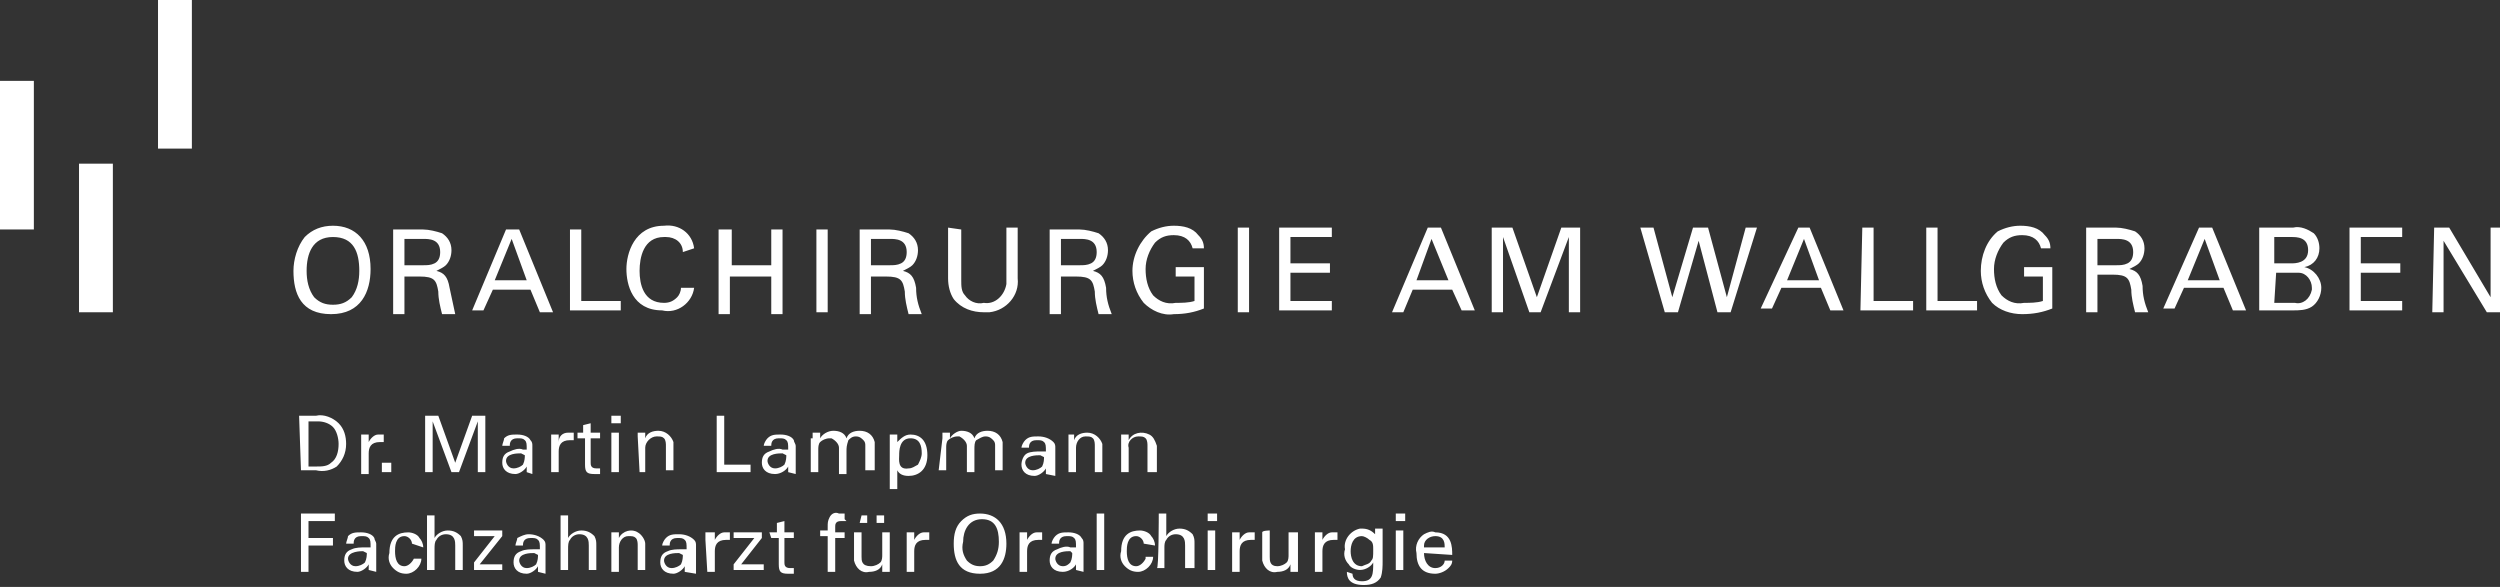 <?xml version="1.0" encoding="utf-8"?>
<svg xmlns="http://www.w3.org/2000/svg" id="Ebene_1" style="enable-background:new 0 0 132.9 31.2;" version="1.1" viewBox="0 0 132.9 31.2" x="0px" y="0px">
<rect x="0" y="0" width="132.9" height="31.2" fill="#333333" stroke="none"/>
<style type="text/css">
	.st0{fill:#FFFFFF;}
</style>
<path class="st0" d="M8.4,0v7.9h1.8V0 M4.2,8.7v7.9H6V8.7 M0,4.3v7.9h1.8V4.3"/>
<path class="st0" d="M15.9,22.1h0.9c0.4-0.1,0.9,0.1,1.2,0.4c0.3,0.3,0.4,0.7,0.4,1.1c0,0.5-0.2,0.9-0.5,1.2&#xD;&#xA;	c-0.3,0.2-0.7,0.3-1.1,0.2H16L15.9,22.1L15.9,22.1z M16.4,24.8h0.4c0.3,0,0.6,0,0.8-0.2c0.3-0.2,0.4-0.6,0.4-1&#xD;&#xA;	c0-0.3-0.1-0.7-0.3-0.9c-0.2-0.2-0.5-0.3-0.8-0.3h-0.5V24.8L16.4,24.8z M19.2,23.5c0-0.1,0-0.3,0-0.4h0.4v0.4&#xD;&#xA;	c0.1-0.2,0.3-0.4,0.5-0.4c0.1,0,0.2,0,0.3,0v0.4h-0.1h-0.1c-0.5,0-0.6,0.3-0.6,0.6v1.1h-0.4C19.2,25.2,19.2,23.5,19.2,23.5z&#xD;&#xA;	 M20.3,24.6h0.5v0.5h-0.5V24.6z M22.6,22.1h0.7l0.9,2.5l0.9-2.5h0.7v3h-0.4v-2.7l-1,2.7H24l-1-2.7v2.7h-0.4L22.6,22.1L22.6,22.1z&#xD;&#xA;	 M28,25.1c0-0.1,0-0.2,0-0.3c-0.1,0.2-0.4,0.4-0.6,0.4c-0.5,0-0.7-0.3-0.7-0.6c0-0.3,0.1-0.5,0.4-0.6c0.2-0.1,0.5-0.2,0.7-0.1H28&#xD;&#xA;	c0-0.3,0-0.4-0.1-0.5s-0.2-0.1-0.4-0.1c-0.4,0-0.4,0.3-0.4,0.4h-0.4c0-0.1,0.1-0.3,0.1-0.4c0.2-0.2,0.4-0.2,0.7-0.2&#xD;&#xA;	c0.3,0,0.6,0.1,0.7,0.3c0.1,0.1,0.1,0.2,0.1,0.3v1c0,0,0,0.3,0,0.5L28,25.1L28,25.1z M27.7,24.1c-0.2,0-0.8,0-0.8,0.4&#xD;&#xA;	c0,0.1,0.1,0.4,0.4,0.4c0.2,0,0.4-0.1,0.5-0.2c0.1-0.2,0.1-0.4,0.1-0.5L27.7,24.1L27.7,24.1z M29.3,23.5c0-0.1,0-0.3,0-0.4h0.4v0.4&#xD;&#xA;	c0-0.3,0.2-0.5,0.5-0.5c0.1,0,0.2,0,0.3,0v0.4h-0.1h-0.1c-0.5,0-0.6,0.3-0.6,0.6v1.1h-0.4L29.3,23.5L29.3,23.5z M30.7,23H31v-0.4&#xD;&#xA;	l0.4-0.1V23h0.5v0.3h-0.5v1.3c0,0.1,0,0.3,0.3,0.3h0.2v0.3c-0.1,0-0.2,0-0.3,0c-0.4,0-0.5-0.1-0.5-0.5v-1.4h-0.4V23z M32.5,22.1H33&#xD;&#xA;	v0.4h-0.5V22.1z M32.5,23h0.4v2.1h-0.4V23L32.5,23z M33.9,23.2V23h0.4v0.3c0.1-0.3,0.4-0.4,0.7-0.4c0.4,0,0.7,0.3,0.8,0.6&#xD;&#xA;	c0,0,0,0,0,0.1V25h-0.4v-1.3c0-0.1,0-0.3-0.1-0.4s-0.2-0.1-0.4-0.1c-0.3,0-0.6,0.3-0.6,0.6c0,0,0,0,0,0.1v1.2H34L33.9,23.2z&#xD;&#xA;	 M38.1,22.1h0.4v2.6h1.4v0.4h-1.8L38.1,22.1z M41.9,25.1c0-0.1,0-0.2,0-0.3c-0.1,0.2-0.4,0.4-0.7,0.4c-0.5,0-0.7-0.3-0.7-0.6&#xD;&#xA;	c0-0.3,0.1-0.5,0.4-0.6c0.2-0.1,0.5-0.2,0.7-0.1h0.3c0-0.3,0-0.4-0.1-0.5s-0.2-0.1-0.4-0.1c-0.4,0-0.4,0.3-0.4,0.4h-0.4&#xD;&#xA;	c0-0.1,0.1-0.3,0.2-0.4c0.2-0.2,0.4-0.2,0.7-0.2s0.6,0.1,0.7,0.3c0,0.1,0.1,0.2,0.1,0.3v1c0,0.2,0,0.4,0,0.5L41.9,25.1L41.9,25.1z&#xD;&#xA;	 M41.6,24.1c-0.2,0-0.8,0-0.8,0.4c0,0.1,0.1,0.4,0.4,0.4c0.2,0,0.4-0.1,0.5-0.2c0.1-0.2,0.1-0.4,0.1-0.5L41.6,24.1L41.6,24.1z&#xD;&#xA;	 M43.2,23.3V23h0.4v0.3c0.1-0.2,0.4-0.4,0.7-0.4s0.6,0.1,0.7,0.4c0.1-0.3,0.4-0.4,0.7-0.4c0.4,0,0.7,0.2,0.8,0.6v0.1V25H46v-1.3&#xD;&#xA;	c0-0.1,0-0.2-0.1-0.3c-0.1-0.1-0.2-0.2-0.4-0.2s-0.3,0.1-0.4,0.2C45,23.7,45,23.8,45,24v1.2h-0.4v-1.4c0-0.2-0.2-0.4-0.4-0.5&#xD;&#xA;	c0,0,0,0-0.1,0c-0.2,0-0.4,0.1-0.5,0.2s-0.1,0.3-0.1,0.4v1.2h-0.4v-1.8H43.2z M47.3,23.4c0-0.1,0-0.1,0-0.3h0.4v0.4&#xD;&#xA;	c0.2-0.2,0.4-0.4,0.7-0.4c0.5,0,0.9,0.3,0.9,1.1s-0.5,1.1-1,1.1c-0.3,0-0.5-0.1-0.6-0.3v1h-0.4L47.3,23.4L47.3,23.4z M48.3,24.9&#xD;&#xA;	c0.2,0,0.3-0.1,0.5-0.2c0.1-0.2,0.2-0.4,0.2-0.6c0-0.4-0.1-0.8-0.6-0.8c-0.6,0-0.6,0.7-0.6,0.9S47.7,25,48.3,24.9L48.3,24.9z&#xD;&#xA;	 M50.1,23.3V23h0.4v0.3c0.1-0.2,0.4-0.4,0.6-0.4c0.3,0,0.6,0.1,0.7,0.4c0.1-0.3,0.4-0.4,0.7-0.4c0.4,0,0.7,0.2,0.8,0.6v0.1V25h-0.4&#xD;&#xA;	v-1.3c0-0.1,0-0.2-0.1-0.3c-0.1-0.1-0.2-0.2-0.4-0.2s-0.3,0.1-0.5,0.2c-0.1,0.1-0.1,0.3-0.1,0.5v1.2h-0.4v-1.4&#xD;&#xA;	c0-0.2-0.2-0.4-0.4-0.5c0,0,0,0-0.1,0c-0.2,0-0.4,0.1-0.5,0.2s-0.1,0.3-0.1,0.4V25h-0.4L50.1,23.3L50.1,23.3z M55.6,25.2&#xD;&#xA;	c0-0.1,0-0.2,0-0.3c-0.1,0.2-0.4,0.4-0.6,0.4c-0.5,0-0.7-0.3-0.7-0.6c0-0.2,0.1-0.5,0.3-0.6s0.5-0.1,0.7-0.1h0.3&#xD;&#xA;	c0-0.3,0-0.4-0.1-0.5s-0.2-0.1-0.4-0.1c-0.4,0-0.4,0.3-0.4,0.4h-0.4c0-0.1,0.1-0.3,0.2-0.4c0.2-0.2,0.4-0.2,0.7-0.2s0.6,0.1,0.8,0.3&#xD;&#xA;	c0.1,0.1,0.1,0.2,0.1,0.3v1c0,0.2,0,0.4,0,0.5L55.6,25.2L55.6,25.2z M55.3,24.2c-0.2,0-0.8,0-0.8,0.4c0,0.1,0.1,0.4,0.4,0.4&#xD;&#xA;	c0.2,0,0.4-0.1,0.5-0.2c0.1-0.2,0.1-0.4,0.1-0.5L55.3,24.2L55.3,24.2z M56.8,23.3v-0.2h0.3v0.3c0.1-0.3,0.4-0.4,0.7-0.4&#xD;&#xA;	c0.4,0,0.7,0.3,0.8,0.6c0,0,0,0,0,0.1v1.4h-0.4v-1.4c0-0.1,0-0.3-0.1-0.4s-0.2-0.1-0.4-0.1c-0.3,0-0.5,0.3-0.5,0.6v0.1v1.2h-0.4&#xD;&#xA;	L56.8,23.3L56.8,23.3z M59.6,23.3v-0.2H60v0.3c0.2-0.4,0.7-0.5,1.1-0.3c0.2,0.1,0.3,0.3,0.4,0.6v1.4H61v-1.4c0-0.1,0-0.3-0.1-0.4&#xD;&#xA;	s-0.2-0.1-0.4-0.1c-0.3,0-0.6,0.3-0.5,0.6c0,0,0,0,0,0.1v1.2h-0.4V23.3L59.6,23.3z"/>
<path class="st0" d="M16,27.3h1.8v0.4h-1.4v0.9h1.3V29h-1.3v1.4H16V27.3L16,27.3z M19.6,30.3c0-0.1,0-0.2,0-0.3&#xD;&#xA;	c-0.1,0.2-0.4,0.4-0.6,0.4c-0.5,0-0.7-0.3-0.7-0.6c0-0.3,0.1-0.5,0.4-0.6c0.2-0.1,0.5-0.1,0.7-0.1h0.3c0-0.3,0-0.4-0.1-0.5&#xD;&#xA;	s-0.2-0.1-0.4-0.1c-0.4,0-0.4,0.3-0.4,0.4h-0.4c0-0.1,0.1-0.3,0.1-0.4c0.2-0.2,0.4-0.2,0.7-0.2c0.3,0,0.6,0.1,0.7,0.3&#xD;&#xA;	c0,0.1,0.1,0.2,0.1,0.3v1c0,0.2,0,0.4,0,0.5L19.6,30.3L19.6,30.3z M19.3,29.3c-0.1,0-0.8,0-0.8,0.4c0,0.1,0.1,0.4,0.4,0.4&#xD;&#xA;	c0.2,0,0.4-0.1,0.5-0.2c0.1-0.2,0.1-0.4,0.1-0.5L19.3,29.3L19.3,29.3z M21.9,28.9c0-0.2-0.2-0.4-0.4-0.4l0,0c-0.5,0-0.5,0.6-0.5,0.8&#xD;&#xA;	c0,0.4,0.1,0.8,0.5,0.8c0.2,0,0.4-0.2,0.5-0.4l0,0h0.4c0,0.4-0.4,0.8-0.8,0.8l0,0c-0.3,0-0.5-0.1-0.7-0.3c-0.2-0.2-0.3-0.5-0.2-0.8&#xD;&#xA;	c0-0.9,0.5-1.1,1-1.1c0.2,0,0.5,0.1,0.6,0.3c0.1,0.1,0.2,0.3,0.2,0.5L21.9,28.9L21.9,28.9z M22.7,27.4h0.4v1.2&#xD;&#xA;	c0.1-0.2,0.4-0.4,0.7-0.4c0.3,0,0.5,0.1,0.7,0.3c0.1,0.2,0.1,0.3,0.1,0.5v1.3h-0.4V29c0-0.2,0-0.6-0.5-0.6c-0.2,0-0.4,0.1-0.5,0.3&#xD;&#xA;	c-0.1,0.1-0.1,0.3-0.1,0.5v1.1h-0.4L22.7,27.4L22.7,27.4z M25.2,29.9l1.1-1.4h-1.1v-0.3h1.5v0.3L25.5,30h1.2v0.3h-1.5V29.9&#xD;&#xA;	L25.2,29.9z M28.6,30.4c0-0.1,0-0.2,0-0.3c-0.1,0.2-0.4,0.4-0.6,0.4c-0.5,0-0.7-0.3-0.7-0.6c0-0.3,0.1-0.5,0.4-0.6&#xD;&#xA;	c0.2-0.1,0.5-0.1,0.7-0.1h0.3c0-0.3,0-0.4-0.1-0.5s-0.2-0.1-0.4-0.1c-0.4,0-0.4,0.3-0.4,0.4h-0.4c0-0.1,0.1-0.3,0.1-0.4&#xD;&#xA;	c0.2-0.1,0.4-0.2,0.6-0.2c0.3,0,0.6,0.1,0.8,0.3C29,28.8,29,28.9,29,29v1c0,0.2,0,0.4,0,0.5L28.6,30.4L28.6,30.4z M28.4,29.4&#xD;&#xA;	c-0.2,0-0.8,0-0.8,0.4c0,0.1,0.1,0.4,0.4,0.4c0.2,0,0.4-0.1,0.5-0.2c0.1-0.2,0.1-0.4,0.1-0.5L28.4,29.4L28.4,29.4z M29.8,27.4h0.4&#xD;&#xA;	v1.2c0.1-0.2,0.4-0.4,0.7-0.4c0.3,0,0.5,0.1,0.7,0.3c0.1,0.2,0.1,0.3,0.1,0.5v1.3h-0.4V29c0-0.2,0-0.6-0.5-0.6&#xD;&#xA;	c-0.2,0-0.4,0.1-0.5,0.3c-0.1,0.1-0.1,0.3-0.1,0.5v1.1h-0.4L29.8,27.4L29.8,27.4z M32.5,28.5v-0.2h0.4v0.3c0.2-0.4,0.7-0.5,1-0.3&#xD;&#xA;	c0.2,0.1,0.4,0.4,0.4,0.6v1.4h-0.4V29c0-0.1,0-0.3-0.1-0.4s-0.2-0.1-0.4-0.1c-0.3,0-0.5,0.3-0.5,0.6c0,0,0,0,0,0.1v1.2h-0.4V28.5&#xD;&#xA;	L32.5,28.5z M36.4,30.4c0-0.1,0-0.2,0-0.3c-0.1,0.2-0.4,0.4-0.6,0.4c-0.5,0-0.7-0.3-0.7-0.6c0-0.3,0.1-0.5,0.4-0.6&#xD;&#xA;	c0.2-0.1,0.5-0.1,0.7-0.1h0.3c0-0.3,0-0.4-0.1-0.5s-0.2-0.1-0.4-0.1c-0.4,0-0.4,0.3-0.4,0.4h-0.4c0-0.1,0.1-0.3,0.2-0.4&#xD;&#xA;	c0.2-0.2,0.4-0.2,0.7-0.2s0.6,0.1,0.8,0.3C37,28.8,37,28.9,37,29v1c0,0,0,0.3,0,0.5L36.4,30.4L36.4,30.4z M36.1,29.4&#xD;&#xA;	c-0.2,0-0.8,0-0.8,0.4c0,0.1,0.1,0.4,0.4,0.4c0.2,0,0.4-0.1,0.5-0.2c0.1-0.2,0.1-0.4,0.1-0.5L36.1,29.4L36.1,29.4z M37.5,28.7&#xD;&#xA;	c0-0.1,0-0.3,0-0.4H38v0.4c0.1-0.2,0.3-0.4,0.5-0.4h0.3v0.4h-0.2c-0.5,0-0.6,0.3-0.6,0.6v1.1h-0.4L37.5,28.7L37.5,28.7z M39,30&#xD;&#xA;	l1.1-1.4H39v-0.3h1.5v0.3L39.4,30h1.2v0.3H39V30L39,30z M40.9,28.3h0.4v-0.5l0.4-0.1v0.6h0.5v0.3h-0.5v1.3c0,0.1,0,0.3,0.3,0.3h0.2&#xD;&#xA;	v0.3c-0.1,0-0.2,0-0.3,0c-0.4,0-0.5-0.1-0.5-0.5v-1.4H41L40.9,28.3L40.9,28.3z M45,27.7h-0.3c-0.3,0-0.3,0.2-0.3,0.3v0.3h0.5v0.3&#xD;&#xA;	h-0.5v1.8H44v-1.9h-0.4v-0.3H44V28c0-0.2,0-0.3,0.1-0.5s0.3-0.3,0.5-0.2c0.1,0,0.2,0,0.3,0v0.3L45,27.7z M45.8,28.3v1.3&#xD;&#xA;	c0,0.2,0,0.5,0.5,0.5c0.2,0,0.4-0.1,0.5-0.2s0.1-0.3,0.1-0.4v-1.2h0.4V30c0,0,0,0.3,0,0.4h-0.4V30c-0.1,0.3-0.4,0.4-0.7,0.4&#xD;&#xA;	c-0.4,0.1-0.7-0.2-0.8-0.6v-0.1v-1.4H45.8L45.8,28.3z M45.8,27.4h0.3v0.4h-0.4L45.8,27.4L45.8,27.4z M46.6,27.4H47v0.4h-0.4V27.4&#xD;&#xA;	L46.6,27.4z M48.2,28.7c0-0.1,0-0.3,0-0.4h0.4v0.4c0.1-0.2,0.3-0.4,0.5-0.4c0.1,0,0.2,0,0.3,0v0.4h-0.1h-0.1c-0.5,0-0.6,0.3-0.6,0.6&#xD;&#xA;	v1.1h-0.4L48.2,28.7L48.2,28.7z M51.1,27.7c0.3-0.3,0.6-0.4,1-0.4c0.8,0,1.4,0.5,1.4,1.6c0,0.8-0.3,1.6-1.4,1.6s-1.4-0.7-1.4-1.6&#xD;&#xA;	C50.7,28.4,50.8,28,51.1,27.7L51.1,27.7z M51.4,29.8c0.2,0.2,0.4,0.3,0.7,0.3s0.5-0.1,0.7-0.3c0.2-0.3,0.3-0.6,0.3-1&#xD;&#xA;	c0-0.7-0.2-1.2-0.9-1.2s-1,0.6-1,1.2C51.1,29.2,51.2,29.5,51.4,29.8L51.4,29.8z M54.2,28.7c0-0.1,0-0.3,0-0.4h0.4v0.4&#xD;&#xA;	c0.1-0.2,0.3-0.4,0.5-0.4c0.1,0,0.2,0,0.3,0v0.4h-0.1h-0.1c-0.5,0-0.6,0.3-0.6,0.6v1.1h-0.4C54.2,30.4,54.2,28.7,54.2,28.7z&#xD;&#xA;	 M57.2,30.3c0-0.1,0-0.2,0-0.3c-0.1,0.2-0.4,0.4-0.7,0.4c-0.5,0-0.7-0.3-0.7-0.6c0-0.3,0.1-0.5,0.4-0.6c0.2-0.1,0.5-0.2,0.7-0.1h0.3&#xD;&#xA;	c0-0.3,0-0.4-0.1-0.5s-0.2-0.1-0.4-0.1c-0.4,0-0.4,0.3-0.4,0.4h-0.4c0-0.1,0.1-0.3,0.2-0.4c0.2-0.2,0.4-0.2,0.7-0.2s0.6,0.1,0.7,0.3&#xD;&#xA;	c0.1,0.1,0.1,0.2,0.1,0.3v1c0,0.2,0,0.3,0,0.5L57.2,30.3L57.2,30.3z M56.9,29.3c-0.2,0-0.8,0-0.8,0.4c0,0.1,0.1,0.4,0.4,0.4&#xD;&#xA;	c0.2,0,0.3-0.1,0.4-0.2c0.1-0.2,0.1-0.4,0.1-0.5L56.9,29.3L56.9,29.3z M58.3,27.3h0.4v3h-0.4V27.3z M60.8,28.9&#xD;&#xA;	c0-0.2-0.2-0.4-0.4-0.4l0,0c-0.5,0-0.5,0.6-0.5,0.8c0,0.4,0.1,0.8,0.5,0.8c0.2,0,0.4-0.2,0.5-0.4c0,0,0,0,0-0.1h0.4&#xD;&#xA;	c0,0.4-0.4,0.8-0.8,0.8l0,0c-0.3,0-0.5-0.1-0.7-0.3c-0.2-0.2-0.3-0.5-0.2-0.8c0-0.9,0.5-1.1,1-1.1c0.2,0,0.5,0.1,0.6,0.3&#xD;&#xA;	c0.1,0.1,0.2,0.3,0.2,0.5L60.8,28.9L60.8,28.9z M61.6,27.3H62v1.2c0.1-0.2,0.4-0.4,0.7-0.4s0.5,0.1,0.7,0.3c0.1,0.2,0.1,0.3,0.1,0.5&#xD;&#xA;	v1.3H63V29c0-0.2,0-0.6-0.5-0.6c-0.2,0-0.4,0.1-0.5,0.3c-0.1,0.1-0.1,0.3-0.1,0.4v1.1h-0.4C61.6,30.3,61.6,27.3,61.6,27.3z&#xD;&#xA;	 M64.2,27.3h0.5v0.4h-0.5V27.3L64.2,27.3z M64.2,28.2h0.4v2.1h-0.4V28.2z M65.5,28.7c0-0.1,0-0.3,0-0.4h0.4v0.4&#xD;&#xA;	c0.1-0.2,0.3-0.4,0.5-0.4c0.1,0,0.2,0,0.3,0v0.4h-0.1h-0.1c-0.5,0-0.6,0.3-0.6,0.6v1.1h-0.4L65.5,28.7L65.5,28.7z M67.5,28.2v1.4&#xD;&#xA;	c0,0.2,0,0.5,0.4,0.5c0.2,0,0.4-0.1,0.5-0.2s0.1-0.3,0.1-0.4v-1.2H69V30c0,0,0,0.3,0,0.4h-0.4V30c-0.1,0.3-0.4,0.4-0.7,0.4&#xD;&#xA;	c-0.4,0.1-0.7-0.2-0.8-0.6v-0.1v-1.4C67.1,28.2,67.5,28.2,67.5,28.2z M69.9,28.7c0-0.1,0-0.3,0-0.4h0.4v0.4c0.1-0.2,0.3-0.4,0.5-0.4&#xD;&#xA;	c0.1,0,0.2,0,0.3,0v0.4h-0.2c-0.5,0-0.6,0.3-0.6,0.6v1.1h-0.4L69.9,28.7L69.9,28.7z M71.9,30.5c0,0.2,0.1,0.4,0.5,0.4&#xD;&#xA;	c0.6,0,0.6-0.4,0.6-1c-0.1,0.2-0.4,0.4-0.7,0.4c-0.2,0-0.5-0.1-0.6-0.3c-0.2-0.2-0.3-0.5-0.2-0.8c-0.1-0.5,0.3-1,0.8-1.1h0.1&#xD;&#xA;	c0.3,0,0.5,0.1,0.7,0.3v-0.3h0.4v1.7c0,0.3,0,0.6-0.1,0.9c-0.2,0.3-0.5,0.4-0.9,0.4c-0.8,0-0.9-0.4-0.9-0.7L71.9,30.5L71.9,30.5z&#xD;&#xA;	 M72.9,29.8c0.1-0.1,0.1-0.2,0.1-0.6c0-0.2,0-0.4-0.2-0.5c-0.1-0.1-0.3-0.2-0.4-0.2c-0.5,0-0.6,0.5-0.6,0.8s0.1,0.8,0.6,0.8&#xD;&#xA;	C72.6,30,72.8,30,72.9,29.8L72.9,29.8z M74.2,27.3h0.5v0.4h-0.5V27.3z M74.2,28.2h0.4v2.1h-0.4V28.2z M75.7,29.4&#xD;&#xA;	c0,0.4,0.2,0.8,0.6,0.8c0.3,0,0.5-0.2,0.5-0.4l0,0h0.4c0,0.2-0.1,0.3-0.2,0.4c-0.2,0.2-0.5,0.3-0.7,0.3c-0.7,0-1-0.4-1-1.1&#xD;&#xA;	c-0.1-0.4,0.1-0.8,0.4-1c0.2-0.1,0.4-0.2,0.6-0.1c0.9,0,0.9,0.8,0.9,1.2L75.7,29.4L75.7,29.4z M76.8,29.1c0-0.2,0-0.6-0.5-0.6&#xD;&#xA;	c-0.3,0-0.6,0.2-0.6,0.5c0,0,0,0,0,0.1H76.8z"/>
<path class="st0" d="M16.2,12.6c0.4-0.4,0.9-0.6,1.5-0.6c1.2,0,2,0.8,2,2.3c0,1.2-0.5,2.4-2.1,2.4s-2-1.1-2-2.3&#xD;&#xA;	C15.6,13.8,15.8,13.1,16.2,12.6z M16.7,15.8c0.3,0.3,0.6,0.4,1,0.4s0.7-0.1,1-0.4c0.3-0.4,0.4-0.9,0.4-1.4c0-1-0.3-1.8-1.4-1.8&#xD;&#xA;	s-1.4,0.9-1.4,1.8C16.3,14.9,16.4,15.4,16.7,15.8L16.7,15.8z M20.9,12.2h1.6c0.3,0,0.7,0.1,1,0.2c0.3,0.2,0.5,0.5,0.5,0.9&#xD;&#xA;	c0,0.3-0.1,0.6-0.3,0.8c-0.1,0.1-0.3,0.2-0.5,0.3c0.4,0.1,0.6,0.3,0.7,0.9c0.1,0.5,0.2,0.9,0.3,1.4h-0.7c-0.1-0.4-0.2-0.8-0.2-1.2&#xD;&#xA;	c-0.1-0.6-0.2-0.8-1-0.8h-0.8v2h-0.6V12.2L20.9,12.2z M21.5,14.1h1c0.2,0,0.4,0,0.6-0.1s0.3-0.3,0.3-0.6c0-0.7-0.6-0.7-0.9-0.7h-1&#xD;&#xA;	V14.1L21.5,14.1z M26.9,12.2h0.7l1.8,4.4h-0.7l-0.5-1.2h-2l-0.5,1.1h-0.6L26.9,12.2L26.9,12.2z M26.3,14.9H28l-0.8-2.2L26.3,14.9z&#xD;&#xA;	 M30.3,12.2h0.6V16H33v0.5h-2.7V12.2z M36.3,13.4c0-0.5-0.4-0.8-0.9-0.8h-0.1c-1.1,0-1.3,1.1-1.3,1.8s0.2,1.7,1.3,1.7&#xD;&#xA;	c0.3,0,0.5-0.1,0.7-0.3c0.1-0.1,0.2-0.3,0.2-0.5h0.7c-0.1,0.8-0.9,1.4-1.7,1.2c-1.6,0-1.9-1.4-1.9-2.2s0.4-2.3,2-2.3&#xD;&#xA;	c0.8-0.1,1.5,0.4,1.6,1.2l0,0L36.3,13.4L36.3,13.4z M38.9,12.2v1.9H41v-1.9h0.6v4.5H41v-2h-2.2v2h-0.6v-4.5L38.9,12.2L38.9,12.2z&#xD;&#xA;	 M43.4,12.2H44v4.4h-0.6C43.4,16.6,43.4,12.1,43.4,12.2z M45.7,12.2h1.6c0.3,0,0.7,0.1,1,0.2c0.3,0.2,0.5,0.5,0.5,0.9&#xD;&#xA;	c0,0.3-0.1,0.6-0.3,0.8c-0.1,0.1-0.3,0.2-0.5,0.3c0.4,0.1,0.6,0.3,0.7,0.9c0,0.5,0.1,0.9,0.3,1.4h-0.7c-0.1-0.4-0.2-0.8-0.2-1.2&#xD;&#xA;	c-0.1-0.6-0.2-0.8-1-0.8h-0.8v2h-0.6V12.2L45.7,12.2z M46.3,14.1h1c0.2,0,0.4,0,0.6-0.1c0.2-0.1,0.3-0.3,0.3-0.6&#xD;&#xA;	c0-0.7-0.6-0.7-0.9-0.7h-1L46.3,14.1z M51.1,12.2v2.7c0,0.3,0,0.6,0.2,0.8c0.2,0.3,0.6,0.5,1,0.4c0.6,0.1,1.1-0.4,1.2-1&#xD;&#xA;	c0-0.1,0-0.2,0-0.3v-2.7h0.6v2.7c0.1,0.9-0.6,1.7-1.5,1.8c-0.1,0-0.2,0-0.3,0c-0.6,0-1.2-0.2-1.6-0.7c-0.2-0.3-0.3-0.7-0.3-1.1v-2.7&#xD;&#xA;	L51.1,12.2L51.1,12.2z M55.8,12.2h1.6c0.3,0,0.7,0.1,1,0.2c0.3,0.2,0.5,0.5,0.5,0.9c0,0.3-0.1,0.6-0.3,0.8c-0.1,0.1-0.3,0.2-0.5,0.3&#xD;&#xA;	c0.4,0.1,0.6,0.3,0.7,0.9c0,0.5,0.1,0.9,0.3,1.4h-0.7c-0.1-0.4-0.2-0.8-0.2-1.2c-0.1-0.6-0.2-0.8-1-0.8h-0.8v2h-0.6V12.2L55.8,12.2z&#xD;&#xA;	 M56.4,14.1h1c0.2,0,0.4,0,0.6-0.1c0.2-0.1,0.3-0.3,0.3-0.6c0-0.7-0.6-0.7-0.9-0.7h-1L56.4,14.1z M63.4,13.2c-0.1-0.4-0.4-0.7-1-0.7&#xD;&#xA;	c-0.4,0-0.7,0.1-1,0.4c-0.3,0.4-0.5,0.9-0.5,1.4s0.1,1,0.4,1.4c0.3,0.3,0.7,0.5,1.2,0.4c0.3,0,0.7,0,1-0.1v-1.3h-1v-0.5H64v2.2&#xD;&#xA;	c-0.5,0.2-1,0.3-1.6,0.3c-0.6,0.1-1.2-0.2-1.6-0.6c-0.4-0.5-0.6-1.1-0.6-1.7c0-0.8,0.4-1.6,1-2.1c0.4-0.2,0.8-0.3,1.2-0.3&#xD;&#xA;	c0.5,0,1,0.1,1.3,0.5c0.2,0.2,0.3,0.4,0.3,0.7L63.4,13.2L63.4,13.2z M65.8,12.1h0.6v4.5h-0.6V12.1z M68,12.1h2.8v0.5h-2.2V14h2.1&#xD;&#xA;	v0.5h-2.1V16h2.2v0.5H68V12.1L68,12.1z M75.9,12.1h0.7l1.8,4.4h-0.7l-0.5-1.1h-2.1l-0.5,1.2H74L75.9,12.1z M75.3,14.9H77l-0.9-2.2&#xD;&#xA;	L75.3,14.9z M79.3,12.1h1.1l1.3,3.7l1.3-3.7h1v4.5h-0.6v-4l-1.5,4h-0.6l-1.4-4v4h-0.6L79.3,12.1L79.3,12.1z M87.9,12.1l1,3.7&#xD;&#xA;	l1.1-3.7h0.8l1,3.7l1-3.7h0.6L92,16.6h-0.7l-1-3.8l-1.1,3.8h-0.7l-1.3-4.5H87.9L87.9,12.1z M95.6,12.1h0.6l1.8,4.4h-0.7l-0.5-1.2&#xD;&#xA;	h-2.1l-0.5,1.1h-0.6L95.6,12.1L95.6,12.1z M95,14.9h1.7l-0.8-2.2L95,14.9z M99,12.1h0.6V16h2.1v0.5h-2.8L99,12.1z M102.4,12.1h0.6&#xD;&#xA;	V16h2.1v0.5h-2.7V12.1z M108.5,13.2c-0.1-0.4-0.4-0.7-1-0.7c-0.4,0-0.7,0.1-1,0.4c-0.3,0.4-0.5,0.9-0.5,1.4s0.1,1,0.4,1.4&#xD;&#xA;	c0.3,0.3,0.7,0.5,1.2,0.4c0.3,0,0.7,0,1-0.1v-1.3h-1v-0.5h1.5v2.2c-0.5,0.2-1,0.3-1.6,0.3s-1.2-0.2-1.6-0.6&#xD;&#xA;	c-0.4-0.5-0.6-1.1-0.6-1.7c0-0.8,0.3-1.6,0.9-2.1c0.4-0.2,0.8-0.3,1.2-0.3c0.5,0,1,0.1,1.3,0.5c0.2,0.2,0.3,0.4,0.3,0.7L108.5,13.2&#xD;&#xA;	L108.5,13.2z M110.9,12.1h1.6c0.3,0,0.7,0.1,1,0.2c0.3,0.2,0.5,0.5,0.5,0.9c0,0.3-0.1,0.6-0.3,0.8c-0.1,0.1-0.3,0.2-0.5,0.3&#xD;&#xA;	c0.4,0.1,0.6,0.3,0.7,0.9c0,0.5,0.1,0.9,0.3,1.4h-0.7c-0.1-0.4-0.2-0.8-0.2-1.2c-0.1-0.6-0.2-0.8-1-0.8h-0.8v2h-0.6V12.1L110.9,12.1&#xD;&#xA;	z M111.5,14.1h1c0.2,0,0.4,0,0.6-0.1s0.3-0.3,0.3-0.6c0-0.7-0.6-0.7-0.9-0.7h-1V14.1L111.5,14.1z M116.9,12.1h0.7l1.8,4.4h-0.7&#xD;&#xA;	l-0.5-1.2h-2.1l-0.5,1.1H115L116.9,12.1L116.9,12.1z M116.3,14.9h1.7l-0.8-2.2L116.3,14.9z M120.3,12.1h1.6c0.4-0.1,0.8,0.1,1.1,0.3&#xD;&#xA;	c0.2,0.2,0.3,0.5,0.3,0.8c0,0.5-0.3,0.9-0.8,1c0.5,0.1,0.9,0.6,0.9,1.1c0,0.4-0.2,0.8-0.5,1s-0.7,0.2-1,0.2h-1.8v-4.4L120.3,12.1z&#xD;&#xA;	 M120.9,14h0.9c0.2,0,0.9,0,0.9-0.7s-0.6-0.7-0.9-0.7h-0.9V14L120.9,14z M120.9,16.1h1.1c0.4,0.1,0.8-0.2,0.9-0.7v-0.1&#xD;&#xA;	c0-0.4-0.3-0.8-0.7-0.8h-0.1H121L120.9,16.1L120.9,16.1z M124.9,12.1h2.8v0.5h-2.2V14h2.1v0.5h-2.1V16h2.2v0.5h-2.8V12.1L124.9,12.1&#xD;&#xA;	z M129.4,12.1h0.8l2.2,3.7v-3.7h0.6v4.5h-0.8l-2.3-3.8v3.8h-0.6L129.4,12.1L129.4,12.1z"/>
</svg>